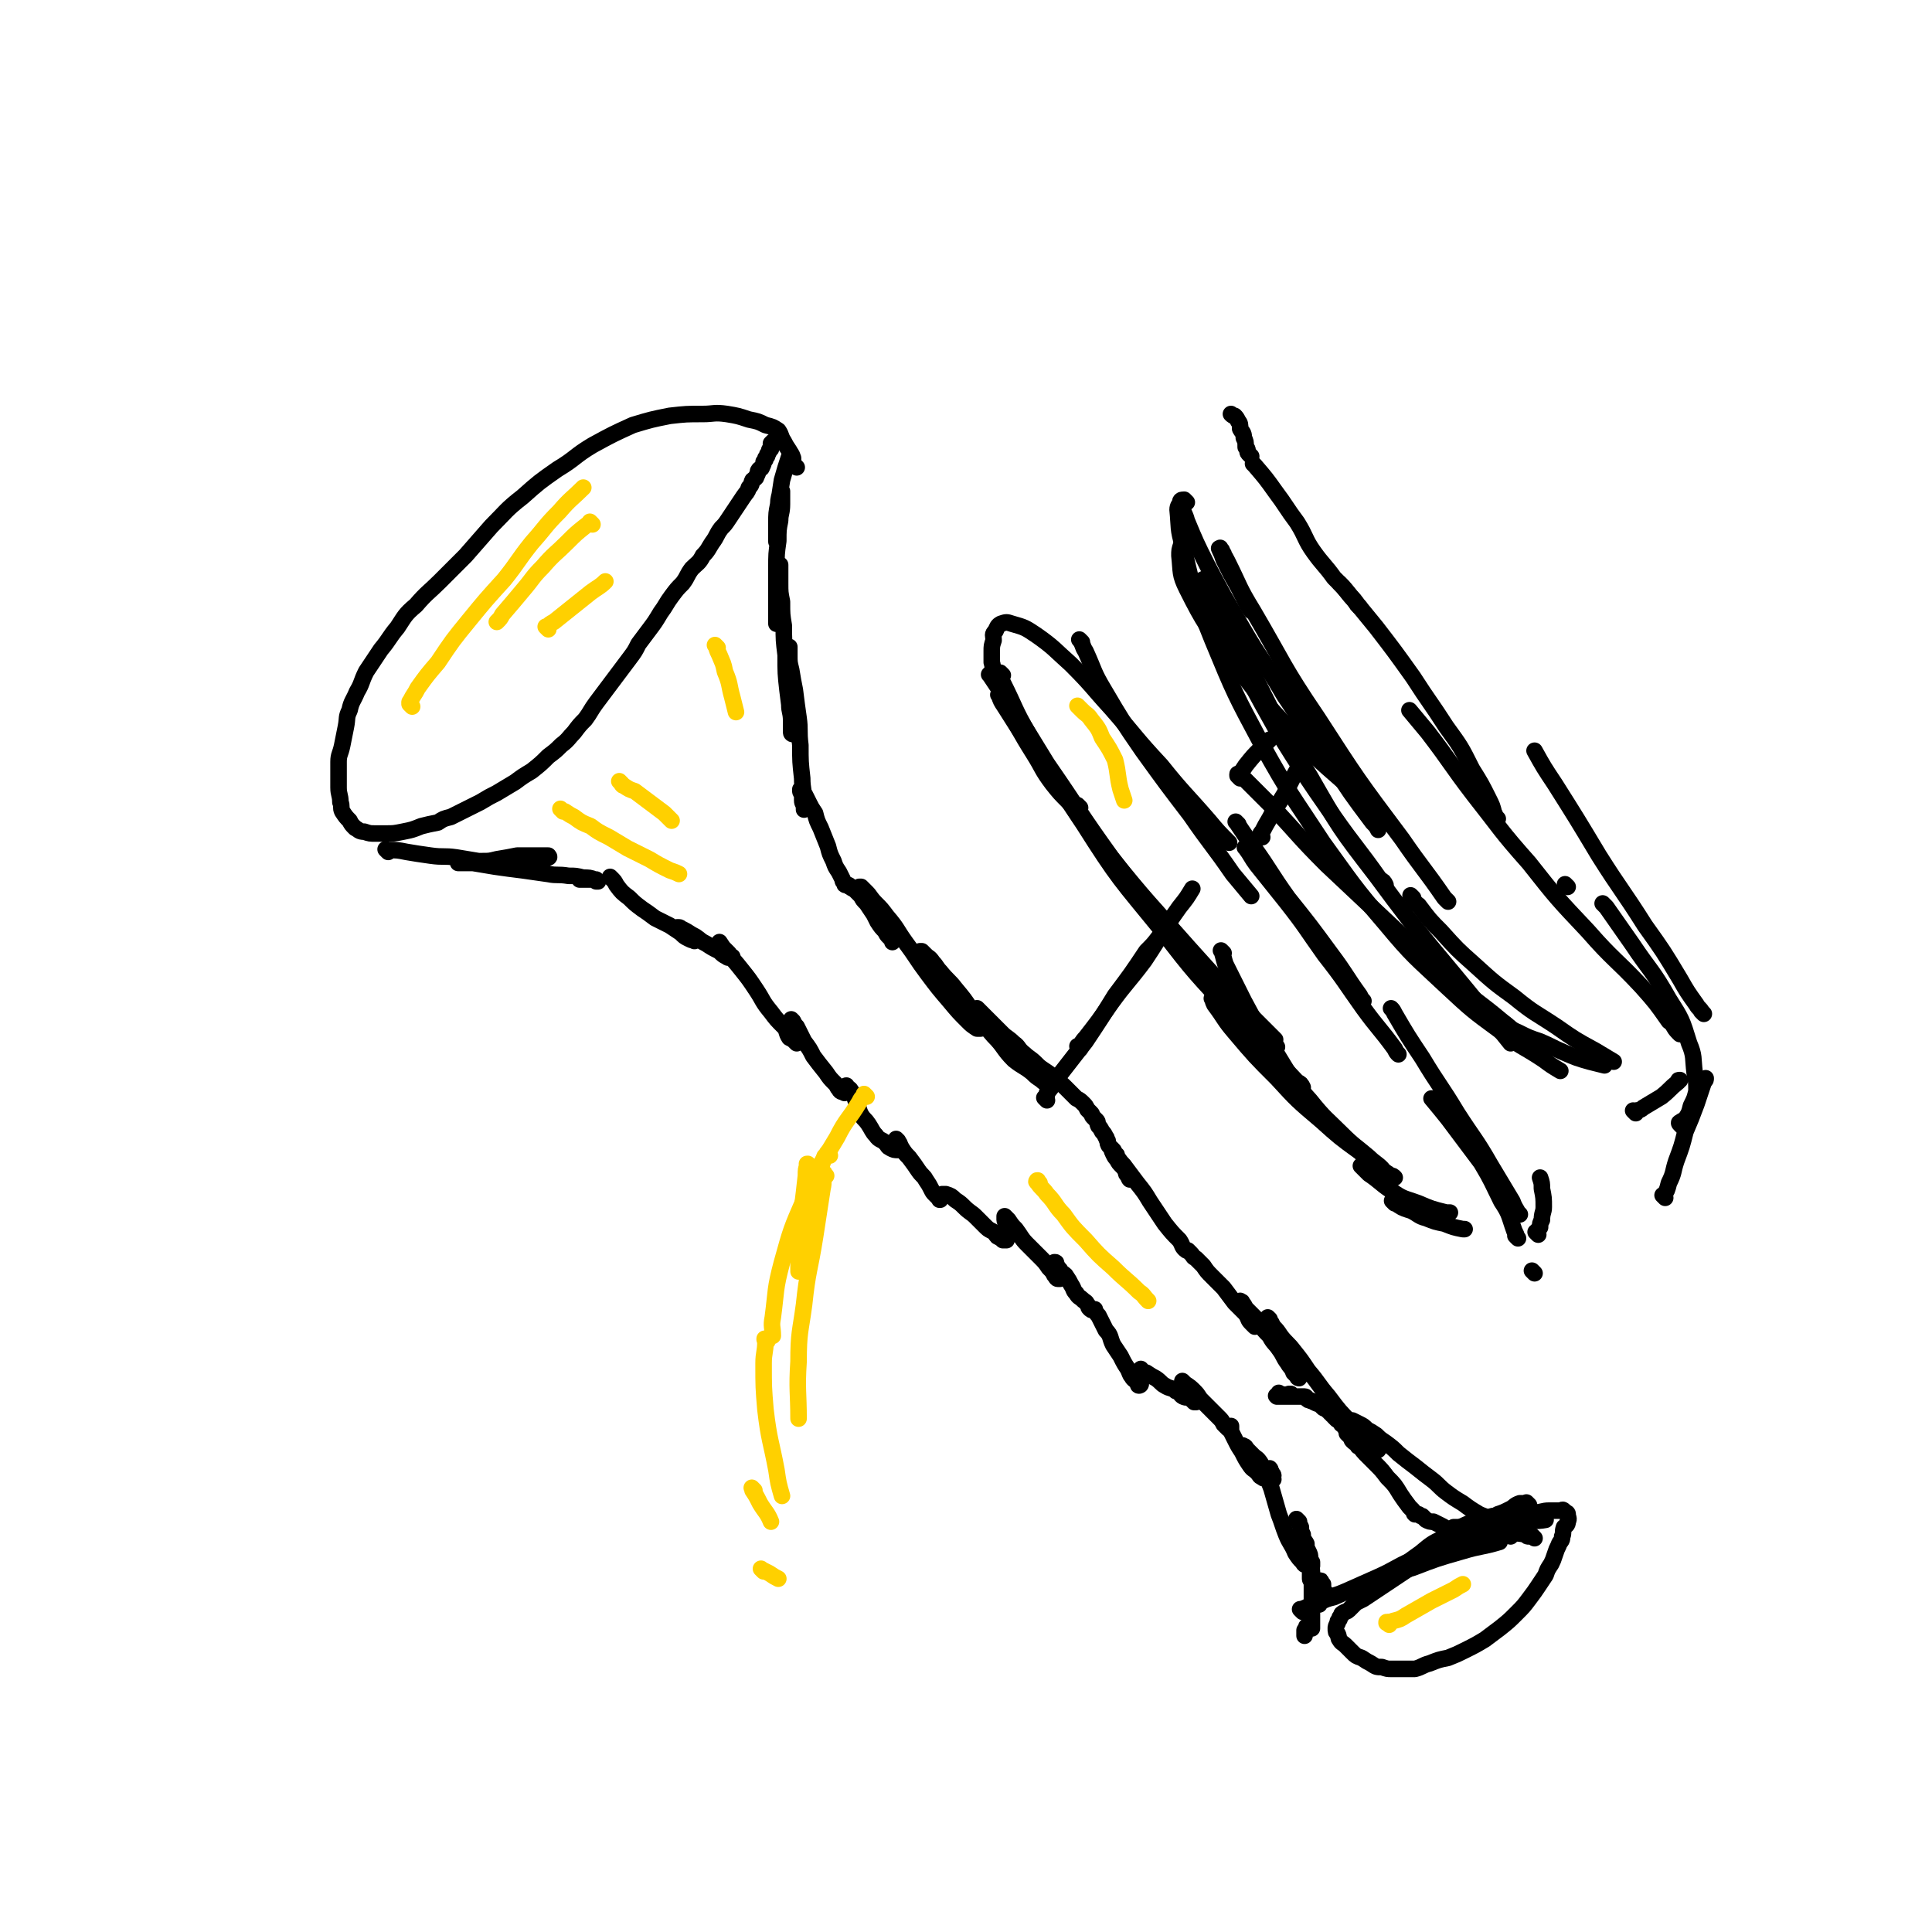 <svg viewBox='0 0 1050 1050' version='1.1' xmlns='http://www.w3.org/2000/svg' xmlns:xlink='http://www.w3.org/1999/xlink'><g fill='none' stroke='#000000' stroke-width='9' stroke-linecap='round' stroke-linejoin='round'><path d='M211,463c-1,-1 -1,-1 -1,-1 -1,-1 0,0 0,0 0,0 0,0 0,0 0,0 0,0 0,0 -1,-1 0,0 0,0 0,0 0,0 0,0 1,0 1,0 1,0 5,0 5,0 10,1 6,1 6,1 13,2 7,1 7,0 14,1 6,1 6,1 12,2 5,1 5,2 11,2 4,1 4,0 9,0 4,0 4,0 8,-1 3,-1 3,-1 6,-2 2,-1 3,0 4,-1 1,0 0,-1 0,-1 0,0 -1,0 -1,0 -3,0 -3,0 -6,0 -5,0 -5,0 -10,0 -5,1 -5,1 -11,2 -4,1 -4,1 -8,1 -4,0 -4,0 -7,0 -2,0 -2,1 -4,1 -1,0 -2,0 -2,0 0,0 1,0 1,0 3,0 3,0 7,0 6,1 6,1 12,2 7,1 7,1 15,2 7,1 7,1 14,2 5,1 5,0 11,1 4,0 4,0 8,1 3,0 4,0 6,1 1,0 1,1 1,1 0,0 1,0 1,0 0,0 0,0 0,0 -1,0 -1,-1 -1,-1 -1,0 -1,0 -1,0 -2,0 -2,0 -3,0 -1,0 -1,0 -2,0 -1,0 -1,0 -2,0 0,0 0,0 0,0 0,0 0,0 -1,0 0,-1 1,0 1,0 '/><path d='M333,478c-1,-1 -1,-1 -1,-1 -1,-1 0,0 0,0 0,0 0,0 0,0 0,0 0,0 0,0 -1,-1 0,0 0,0 2,2 2,2 3,4 3,4 3,4 7,7 3,3 3,3 7,6 3,2 3,2 7,5 4,2 4,2 8,4 3,2 3,2 6,4 2,2 2,2 4,3 2,1 2,1 3,1 0,0 0,0 0,0 1,1 0,0 0,0 -1,-1 -1,-1 -1,-1 -2,-1 -2,-1 -3,-2 -1,-1 -2,0 -2,-1 -1,-1 0,-1 -1,-2 -1,-1 -1,-1 -2,-1 0,0 0,0 0,0 0,0 1,0 1,0 1,0 1,1 2,1 4,2 3,2 7,4 3,2 2,2 6,4 3,2 3,2 7,4 2,2 2,2 4,3 1,1 1,0 2,0 1,0 1,0 1,0 0,0 0,0 0,0 -1,0 -1,0 -1,0 -1,-1 0,-1 -1,-2 -1,-1 -1,-1 -2,-2 -1,-1 -1,-1 -2,-2 -1,-1 -1,-1 -1,-1 0,-1 0,-1 0,-1 0,0 0,0 0,0 2,3 2,3 4,6 4,4 4,4 8,9 4,5 4,5 8,11 4,6 3,6 8,12 3,4 3,4 7,8 2,2 1,3 3,6 2,1 2,1 3,2 1,1 1,1 1,1 0,0 0,0 0,0 0,-1 0,-1 0,-2 0,-2 -1,-2 -1,-3 0,-2 0,-2 0,-3 0,-2 0,-2 -1,-3 0,-1 -1,-1 -1,-2 0,0 0,0 0,0 0,0 0,0 1,1 1,2 1,2 2,3 2,4 2,4 4,8 3,4 3,4 5,8 3,4 3,4 7,9 2,3 2,3 5,6 1,1 1,2 2,3 1,2 2,1 3,2 0,0 0,0 0,0 1,-1 1,-1 1,-1 0,-1 0,-1 0,-1 0,-1 0,-1 0,-1 0,0 0,0 0,0 0,0 -1,-1 0,-1 0,1 1,1 2,2 2,3 2,3 3,6 2,4 1,4 3,8 2,3 2,2 4,5 2,3 2,4 4,6 2,3 3,2 5,4 2,2 1,2 3,3 2,1 2,1 4,1 1,0 1,0 1,0 0,0 0,0 0,0 0,-1 0,-1 0,-2 0,-1 0,-1 0,-1 0,-1 -1,-1 -1,-2 0,0 0,0 0,0 0,0 0,0 -1,-1 0,0 1,1 1,1 1,2 1,2 2,4 2,3 2,3 4,5 3,4 3,4 5,7 2,3 3,3 4,5 2,3 2,3 3,5 1,2 1,2 2,3 1,1 1,1 2,2 1,1 1,1 1,1 0,0 0,0 0,0 0,0 0,0 0,0 -1,0 0,0 0,0 0,0 0,0 0,-1 0,-1 0,-1 0,-1 0,0 0,0 0,0 1,-1 1,-1 1,-1 1,0 1,0 1,0 1,0 1,0 1,0 3,1 3,1 5,3 3,2 3,2 5,4 3,3 4,3 6,5 3,3 3,3 5,5 2,2 2,2 4,3 2,1 2,2 3,3 2,1 2,1 3,2 1,0 1,0 1,0 0,0 1,0 1,0 0,0 0,-1 0,-1 0,-1 0,-1 0,-2 0,-2 0,-2 0,-3 0,-2 0,-2 0,-3 0,-1 -1,-1 -1,-2 0,-1 0,-1 0,-2 0,0 0,0 0,0 1,1 1,1 2,2 2,3 2,3 4,5 3,4 3,5 6,8 4,4 4,4 7,7 3,3 3,3 5,6 2,2 2,2 3,4 1,1 1,2 2,2 0,0 1,0 1,0 0,0 0,0 0,0 -1,-1 -1,-1 -1,-2 -1,-1 -1,-1 -1,-2 -1,-1 -1,-1 -1,-2 0,-1 0,-1 0,-2 0,-1 0,-1 0,-1 0,0 0,0 0,0 1,0 1,0 1,1 1,2 1,2 2,3 1,2 2,2 3,3 2,3 2,3 3,5 2,3 1,3 3,5 1,2 2,2 3,3 2,2 2,1 3,3 1,1 0,1 1,2 1,1 1,1 2,1 1,0 1,0 1,0 0,0 0,0 0,0 0,0 0,0 0,0 0,-1 0,0 0,0 0,0 0,0 0,0 0,0 0,0 0,0 0,-1 0,0 0,0 1,2 1,2 2,3 2,4 2,4 4,8 3,3 2,4 4,8 2,3 2,3 4,6 2,4 2,4 4,7 1,2 1,3 2,4 1,2 2,2 3,3 1,1 0,2 1,2 0,0 1,0 1,-1 0,0 0,-1 0,-1 0,-1 0,-1 0,-1 0,-1 0,-1 0,-2 0,-1 0,-1 0,-1 0,-1 0,-1 0,-2 0,0 0,0 0,0 0,-1 0,-1 0,-1 0,0 0,1 1,1 1,1 1,1 2,1 3,2 3,2 5,3 3,2 3,3 5,4 3,2 4,1 6,3 3,1 2,2 4,3 2,1 3,0 4,1 1,1 1,1 2,2 0,0 1,0 1,0 0,0 0,0 0,0 0,-1 0,-1 0,-1 0,-1 0,-1 -1,-2 -1,-2 -1,-2 -2,-3 -1,-2 -1,-2 -2,-3 -1,-1 -2,0 -2,-1 0,0 0,0 0,-1 0,0 0,0 0,0 0,0 -1,-1 0,0 0,0 0,0 1,1 3,2 3,2 5,4 3,3 2,3 4,5 3,3 3,3 5,5 2,2 2,2 4,4 2,2 2,2 3,4 1,1 1,1 2,2 1,1 1,1 2,1 0,0 0,0 0,0 0,0 0,0 0,0 0,-1 0,0 0,0 0,0 0,-1 0,-1 0,0 0,0 0,0 0,0 0,-1 0,-1 -1,1 0,2 0,3 1,2 1,2 2,4 2,4 2,4 4,7 2,4 2,4 4,7 2,3 2,2 4,4 2,2 1,2 3,3 1,1 2,0 3,0 0,0 0,0 0,0 0,0 0,-1 0,-1 -1,-2 -1,-1 -2,-3 -1,-2 -1,-2 -2,-4 -2,-3 -2,-2 -4,-4 -2,-2 -2,-2 -3,-3 -1,-1 -1,-2 -2,-2 -1,-1 -1,0 -2,0 0,0 0,0 0,0 1,1 0,1 1,2 2,2 2,2 3,4 2,2 2,2 4,4 2,2 2,2 4,4 2,2 1,2 3,3 1,1 2,1 3,1 0,0 0,0 0,0 0,0 0,0 0,0 -1,-1 0,-1 0,-2 0,-1 -1,-1 -1,-2 -1,-1 0,-1 -1,-2 0,0 0,0 0,0 0,1 -1,0 -1,1 0,5 0,5 2,10 2,7 2,7 4,14 2,5 2,6 4,11 2,5 3,5 5,10 2,3 2,3 4,5 1,2 1,1 3,2 1,0 1,0 2,0 0,0 0,0 0,-1 0,0 0,0 0,0 0,0 0,0 0,0 0,0 0,-1 0,-1 0,0 0,0 -1,1 0,0 0,0 0,1 0,1 0,1 0,2 0,1 0,1 0,2 0,1 0,1 0,3 0,1 1,1 2,3 0,1 0,1 1,2 0,0 1,0 2,1 0,0 0,0 1,0 0,0 0,0 1,-1 0,0 0,0 0,-1 0,0 0,0 0,-1 0,0 0,0 -1,-1 0,-1 0,-1 -1,-1 0,0 -1,0 -1,0 0,0 0,1 0,1 0,0 0,0 0,0 0,1 0,1 0,3 0,1 1,1 2,3 0,0 0,0 1,1 0,0 0,0 1,0 0,0 0,0 0,0 0,-1 0,-1 0,-2 0,0 0,0 0,0 '/><path d='M706,827c-1,-1 -1,-1 -1,-1 -1,-1 0,0 0,0 0,0 0,0 0,0 1,2 1,2 2,4 0,2 0,2 1,4 0,3 1,3 2,5 0,2 0,2 1,4 1,2 1,2 1,4 0,2 0,2 0,4 0,2 1,1 1,3 0,0 0,0 0,1 0,0 0,0 0,1 0,0 0,0 0,0 0,0 0,0 0,0 -1,-1 0,0 0,0 0,0 0,0 0,0 0,0 0,-1 0,0 -1,0 0,1 0,2 0,1 0,1 0,3 0,3 0,3 0,5 0,3 0,3 0,6 0,3 0,3 0,5 0,2 0,2 0,4 0,1 0,1 0,3 0,0 0,0 0,1 0,0 0,-1 0,-1 0,0 0,0 0,0 0,0 0,-1 0,-1 0,0 0,0 -1,0 0,0 0,0 0,0 -1,1 -1,0 -2,1 0,1 0,1 -1,2 0,1 0,1 0,2 0,0 0,0 0,1 0,0 0,0 0,0 0,0 0,0 0,0 '/><path d='M821,835c-1,-1 -1,-1 -1,-1 -1,-1 0,0 0,0 0,0 0,0 0,0 0,0 0,0 0,0 -1,-1 0,0 0,0 -1,0 -1,0 -3,0 -1,0 -1,0 -2,0 -2,0 -2,0 -4,0 -2,0 -2,0 -4,0 -2,0 -2,-1 -4,-1 -2,0 -2,0 -4,-1 -2,0 -2,0 -3,-1 -2,0 -1,0 -3,-1 -1,0 -1,0 -2,0 0,0 0,0 -1,0 0,0 0,0 0,0 0,0 0,0 0,0 0,1 0,1 0,1 0,0 0,0 0,0 1,1 1,1 1,1 0,0 0,0 0,0 0,1 0,1 0,1 0,0 0,0 0,0 -1,0 -1,0 -3,0 -1,0 -1,-1 -2,-2 -1,-1 -1,-1 -3,-2 -2,-1 -2,-1 -4,-2 -2,0 -2,0 -4,-1 -1,-1 -1,-1 -2,-2 -1,0 -1,0 -2,-1 0,0 0,0 -1,0 0,0 0,0 -1,0 0,0 0,0 0,0 0,0 0,0 0,0 0,0 0,0 0,0 -1,-1 0,0 0,0 0,0 0,-1 -1,-2 -1,-1 -1,-1 -2,-2 -3,-4 -3,-4 -5,-7 -3,-5 -3,-5 -7,-9 -3,-4 -3,-4 -7,-8 -3,-3 -3,-3 -5,-5 -2,-2 -2,-3 -4,-4 -1,-2 -1,-1 -3,-3 -1,-1 0,-1 -1,-2 0,0 0,0 0,0 0,0 0,0 0,0 0,0 0,0 0,0 -1,-1 0,0 0,0 0,0 0,0 0,0 -1,-1 -1,-1 -2,-2 0,-1 0,-1 -1,-3 0,-1 -1,-1 -2,-2 0,-1 0,-1 -1,-2 -1,0 -1,0 -2,-1 0,0 0,0 -1,-1 0,0 0,0 0,-1 0,0 0,0 -1,0 0,0 0,0 0,-1 0,0 0,0 -1,0 0,0 0,0 0,-1 0,0 0,0 -1,0 0,0 0,-1 -1,-1 -1,-1 -1,0 -2,-1 -1,-1 -1,-1 -2,-2 -1,0 -1,0 -3,-1 -1,-1 -1,0 -2,-1 -1,0 -1,0 -2,-1 0,0 0,-1 -1,-1 0,0 0,0 0,0 0,0 0,0 0,0 0,0 0,0 -1,0 0,0 0,0 -1,0 -1,0 -1,0 -2,0 -1,0 -1,0 -2,0 0,0 0,0 -1,0 0,0 0,0 -1,0 0,0 0,0 0,0 0,0 -1,0 0,0 0,-1 0,0 1,0 0,0 1,0 1,0 0,0 0,0 0,0 0,0 0,0 -1,0 0,0 0,0 0,0 0,0 0,0 0,0 -1,-1 0,0 0,0 0,0 0,0 0,0 0,0 0,0 0,0 -1,-1 0,0 0,0 0,0 0,0 0,0 0,0 0,0 0,0 -1,-1 0,0 0,0 0,0 0,0 -1,0 0,0 0,0 0,0 0,0 0,0 0,0 -1,-1 0,0 0,0 0,0 0,0 0,0 0,0 0,0 0,0 -1,-1 0,0 0,0 0,0 0,0 0,0 0,0 0,0 0,0 -1,-1 0,0 0,0 0,0 0,0 0,0 0,0 0,0 0,0 -1,-1 0,0 0,0 0,0 0,0 0,0 0,0 0,0 -1,0 0,0 0,0 0,0 0,0 0,0 -1,0 0,0 0,0 -1,0 0,0 0,0 0,0 0,0 0,0 -1,0 0,0 0,0 0,0 0,0 0,0 -1,0 0,0 0,0 0,0 0,0 0,0 0,0 -1,-1 0,0 0,0 0,0 0,0 0,0 0,0 0,0 0,0 -1,-1 0,0 0,0 0,0 0,0 0,0 0,0 0,0 0,0 -1,-1 0,0 0,0 0,0 0,0 0,0 0,0 0,0 0,0 -1,-1 0,0 0,0 0,0 0,0 0,0 0,0 0,0 0,0 -1,-1 0,0 0,0 0,0 0,0 0,0 0,0 0,0 0,0 -1,-1 0,0 0,0 0,0 0,0 0,0 0,0 0,0 0,0 -1,-1 -1,0 -1,0 0,0 0,0 0,0 0,0 0,0 0,0 -1,-1 0,0 0,0 0,0 0,0 -1,0 0,0 0,0 0,0 0,0 0,0 0,0 -1,-1 0,0 0,0 0,0 0,0 0,0 0,0 0,0 0,0 -1,-1 0,0 0,0 0,0 0,0 0,0 0,0 0,0 0,0 -1,-1 0,0 0,0 0,0 0,0 0,0 0,0 0,0 0,0 -1,-1 0,0 0,0 0,0 0,0 0,0 0,0 0,0 0,0 -1,-1 0,0 0,0 0,0 0,0 0,0 0,0 0,0 0,0 -1,-1 0,0 0,0 0,0 0,0 0,0 1,0 1,0 1,0 0,0 0,0 0,0 1,0 1,0 1,0 1,0 1,0 1,0 1,0 1,0 1,0 1,0 1,0 1,0 0,0 0,0 0,0 1,0 1,0 1,0 0,0 0,0 0,0 1,0 1,0 1,-1 0,0 0,0 0,0 0,0 0,0 0,0 -1,-1 0,0 0,0 0,0 0,0 0,0 1,0 1,0 1,0 0,0 0,0 0,0 0,0 0,0 0,0 -1,-1 0,0 0,0 0,0 0,0 0,0 0,0 0,0 0,0 -1,-1 0,0 0,0 0,0 0,0 0,0 0,0 0,0 0,0 -1,-1 0,0 0,0 0,0 0,0 0,0 0,0 0,0 0,0 -1,-1 -1,0 -2,0 0,0 0,0 -1,0 0,0 0,0 -1,0 0,0 0,0 -1,0 0,0 0,0 0,0 0,0 0,0 -1,0 0,0 0,0 0,0 0,0 0,0 -1,-1 '/><path d='M834,836c-1,-1 -1,-1 -1,-1 -1,-1 0,0 0,0 0,0 0,0 0,0 0,0 0,0 0,0 -1,-1 0,0 0,0 0,0 -1,0 -2,0 -1,0 -1,0 -2,-1 -4,-1 -4,0 -7,-2 -4,-2 -4,-2 -8,-4 -5,-3 -5,-3 -10,-5 -5,-3 -5,-3 -9,-6 -5,-3 -5,-3 -9,-6 -4,-3 -4,-4 -8,-7 -4,-3 -4,-3 -9,-7 -4,-3 -4,-3 -9,-7 -3,-3 -3,-3 -7,-6 -3,-2 -3,-2 -5,-4 -3,-2 -3,-2 -5,-3 -2,-2 -2,-2 -4,-3 -2,-1 -2,-1 -4,-2 -1,0 -1,0 -3,-1 -1,0 -1,-1 -2,-1 0,0 0,0 0,0 0,0 0,0 0,0 1,1 1,1 2,2 1,1 1,2 3,3 3,2 3,2 5,4 2,2 2,2 4,4 2,2 2,1 4,3 1,0 0,1 1,2 0,0 0,0 0,0 0,0 0,0 0,0 -3,-2 -3,-2 -5,-4 -5,-5 -5,-5 -9,-10 -7,-7 -7,-7 -13,-15 -6,-7 -5,-7 -11,-14 -4,-6 -4,-6 -8,-11 -3,-4 -4,-4 -7,-8 -2,-3 -2,-3 -4,-5 -1,-2 -1,-2 -2,-3 0,-1 0,-1 -1,-1 0,0 0,-1 0,-1 0,0 0,0 1,1 0,1 0,1 1,2 1,3 1,3 3,6 1,3 1,3 3,7 1,3 1,3 3,6 1,2 1,2 3,4 1,2 1,2 2,4 0,1 0,1 1,2 0,0 0,1 0,1 0,0 -1,0 -1,-1 -1,-1 -1,-1 -2,-2 -1,-3 -2,-3 -3,-5 -3,-4 -2,-4 -5,-8 -2,-3 -3,-3 -5,-7 -3,-3 -3,-3 -5,-6 -2,-3 -2,-3 -4,-5 -2,-2 -2,-2 -4,-4 -1,-2 -1,-1 -2,-3 -1,0 0,0 -1,-1 0,0 0,0 0,0 1,1 1,0 1,1 1,1 1,1 2,3 1,1 1,2 2,3 1,2 1,2 2,4 0,1 0,1 1,2 0,0 0,0 0,1 0,0 0,0 0,0 -1,-1 -1,-1 -2,-2 -2,-2 -1,-2 -3,-5 -3,-3 -3,-3 -6,-6 -3,-4 -3,-4 -6,-8 -3,-3 -3,-3 -6,-6 -3,-3 -3,-3 -5,-6 -2,-2 -2,-2 -4,-4 -2,-1 -1,-1 -3,-3 0,0 0,0 -1,-1 0,0 0,0 0,0 0,0 0,0 0,0 0,0 0,0 0,0 -1,-1 0,0 0,0 0,0 0,0 0,0 0,0 0,0 0,0 -1,-1 0,0 0,0 0,0 -1,0 -2,-1 -2,-2 -1,-2 -3,-5 -4,-4 -4,-4 -8,-9 -4,-6 -4,-6 -8,-12 -3,-5 -3,-5 -7,-10 -3,-4 -3,-4 -6,-8 -2,-3 -2,-2 -4,-5 -2,-2 -2,-2 -3,-4 0,-1 0,-1 -1,-2 0,0 0,0 0,0 0,0 -1,-1 0,0 0,0 0,1 1,3 1,2 1,2 2,3 1,2 1,2 3,4 1,1 1,1 2,3 0,1 0,1 1,2 0,0 0,0 1,1 0,0 0,1 0,1 0,0 0,0 0,0 0,0 0,0 0,0 -1,-1 0,-1 0,-1 0,-1 -1,0 -1,-1 -1,-2 0,-2 -1,-3 -1,-1 -1,-1 -2,-2 -1,-1 -1,-1 -1,-2 -1,-1 -1,-1 -1,-2 -1,-1 -1,-1 -1,-2 0,-1 -1,0 -1,-1 -1,-1 0,-1 -1,-2 -1,-1 -1,-1 -2,-2 -1,-1 -1,-2 -1,-3 -1,-1 0,-1 -1,-2 -1,-2 -1,-2 -2,-3 -1,-2 -1,-2 -2,-3 -1,-2 0,-2 -1,-3 -1,-1 -1,-1 -2,-2 -1,-1 0,-1 -1,-2 -1,-1 -1,-1 -2,-2 -1,-2 -1,-2 -2,-3 -2,-2 -2,-2 -4,-3 -3,-3 -3,-3 -5,-5 -3,-3 -3,-3 -6,-5 -3,-3 -3,-3 -6,-5 -3,-2 -3,-2 -5,-4 -3,-3 -4,-3 -6,-5 -4,-3 -3,-4 -6,-6 -3,-3 -4,-3 -6,-5 -3,-3 -3,-3 -5,-5 -2,-2 -2,-2 -4,-4 -1,-1 -1,-1 -2,-2 -1,-1 -1,-1 -2,-2 0,0 0,0 0,0 0,0 -1,-1 -1,-1 2,2 2,2 4,4 3,3 3,3 6,6 4,4 3,4 6,8 4,3 4,3 7,6 4,4 3,4 6,7 3,3 3,3 5,5 2,2 2,2 3,3 1,1 1,1 1,2 0,0 0,0 0,0 0,0 0,0 0,0 -2,-1 -2,-1 -3,-2 -3,-2 -3,-2 -5,-4 -5,-4 -5,-3 -10,-7 -6,-6 -5,-7 -11,-13 -6,-7 -6,-7 -12,-14 -4,-6 -4,-6 -9,-12 -3,-4 -4,-4 -8,-9 -2,-2 -2,-3 -4,-5 -2,-3 -2,-2 -4,-4 -1,-1 -1,-1 -2,-2 0,0 -1,0 -1,0 0,0 1,0 1,0 1,2 1,2 2,4 2,4 3,3 5,6 4,4 3,5 6,9 6,7 6,6 12,13 2,3 2,3 4,5 1,2 1,2 2,3 1,1 1,1 1,2 0,0 -1,0 -1,0 -1,0 -1,0 -1,0 -3,-2 -3,-2 -5,-4 -5,-5 -5,-5 -10,-11 -6,-7 -6,-7 -12,-15 -6,-8 -6,-9 -12,-17 -5,-7 -4,-7 -10,-14 -3,-4 -3,-4 -6,-7 -3,-3 -3,-4 -5,-6 -2,-2 -2,-2 -3,-3 -1,0 -1,0 -1,0 0,0 0,0 0,0 1,2 0,2 1,3 2,3 2,3 3,6 2,3 2,3 4,6 1,2 1,2 2,4 2,3 2,3 4,5 1,2 1,2 2,3 1,1 1,1 2,2 0,0 0,1 0,1 0,0 0,0 0,0 0,-1 0,-1 0,-1 -1,-2 -1,-2 -2,-3 -2,-3 -2,-3 -4,-6 -2,-3 -2,-4 -4,-6 -2,-3 -2,-3 -4,-5 -2,-2 -2,-2 -3,-4 -2,-2 -2,-2 -3,-3 -1,-1 -2,-1 -3,-2 -1,0 0,-1 -1,-1 0,0 -1,0 -1,0 -1,0 -1,0 -1,-1 -1,-1 -1,-1 -1,-2 -1,-2 -1,-2 -2,-4 -2,-3 -2,-3 -3,-6 -2,-4 -2,-4 -3,-8 -2,-5 -2,-5 -4,-10 -2,-4 -2,-4 -3,-8 -2,-3 -2,-3 -3,-5 -1,-2 -1,-2 -2,-4 -1,-2 -1,-2 -2,-3 -1,-1 -1,-1 -1,-1 0,0 0,1 0,1 0,1 1,1 1,2 0,2 0,2 0,3 0,2 1,2 1,3 0,1 0,1 0,2 0,0 0,0 0,0 0,-2 0,-2 0,-4 0,-7 -1,-7 -1,-13 -1,-9 -1,-9 -1,-18 -1,-8 0,-8 -1,-15 -1,-7 -1,-7 -2,-15 -1,-5 -1,-5 -2,-11 -1,-4 -1,-4 -1,-8 0,-2 0,-3 0,-4 0,-1 0,0 0,1 0,3 0,3 0,6 0,6 0,6 0,12 0,6 0,6 0,12 0,4 1,4 1,9 0,3 0,3 0,6 0,1 1,1 1,1 0,0 0,-1 0,-1 0,-4 0,-4 -1,-8 -1,-7 -1,-7 -2,-15 -1,-9 -1,-9 -1,-19 -1,-8 -1,-8 -1,-16 -1,-6 -1,-6 -1,-13 -1,-5 -1,-5 -1,-10 0,-3 0,-3 0,-5 0,-2 0,-2 0,-3 0,-1 0,-1 0,-2 0,0 0,0 0,0 0,3 0,3 0,6 0,5 0,5 -1,10 0,4 -1,4 -1,7 0,4 0,4 0,7 0,1 0,2 0,2 0,-1 0,-2 0,-3 0,-6 0,-6 0,-12 0,-8 0,-8 0,-15 0,-8 0,-8 1,-15 0,-6 0,-6 1,-11 0,-4 1,-4 1,-9 0,-3 0,-3 0,-5 0,-1 0,-2 0,-2 0,0 -1,0 -1,1 -1,4 -1,4 -1,8 -1,4 -1,4 -1,9 0,3 0,3 0,5 0,2 0,3 0,4 0,1 0,0 0,-1 0,-1 0,-1 0,-2 0,-3 0,-3 0,-7 0,-5 0,-5 1,-10 1,-6 1,-7 2,-13 2,-7 2,-7 4,-13 '/><path d='M433,254c-1,-1 -1,-1 -1,-1 -1,-1 0,0 0,0 0,0 0,0 0,0 0,0 0,0 0,0 -1,-1 0,0 0,0 0,0 0,0 0,0 0,0 0,0 0,0 -1,-1 -1,-1 -1,-1 0,-2 0,-2 0,-3 -1,-3 -1,-2 -2,-4 -2,-3 -2,-3 -3,-5 -2,-3 -1,-3 -3,-6 -3,-2 -3,-2 -7,-3 -4,-2 -4,-2 -9,-3 -6,-2 -6,-2 -12,-3 -7,-1 -7,0 -13,0 -9,0 -9,0 -18,1 -10,2 -10,2 -20,5 -11,5 -11,5 -22,11 -10,6 -9,7 -19,13 -10,7 -10,7 -19,15 -9,7 -9,8 -17,16 -7,8 -7,8 -14,16 -7,7 -7,7 -14,14 -6,6 -7,6 -13,13 -6,5 -6,6 -10,12 -5,6 -4,6 -9,12 -4,6 -4,6 -8,12 -3,6 -2,6 -5,11 -2,5 -3,5 -4,10 -2,4 -1,4 -2,9 -1,5 -1,5 -2,10 -1,5 -2,5 -2,9 0,4 0,4 0,8 0,3 0,3 0,6 0,4 1,4 1,8 1,2 0,3 1,5 2,3 2,3 4,5 1,2 1,2 3,4 2,1 2,2 5,2 3,1 3,1 6,1 3,0 3,0 6,0 4,0 4,0 9,-1 5,-1 5,-1 10,-3 4,-1 4,-1 9,-2 3,-2 3,-2 7,-3 4,-2 4,-2 8,-4 4,-2 4,-2 8,-4 5,-3 5,-3 9,-5 5,-3 5,-3 10,-6 4,-3 4,-3 9,-6 5,-4 5,-4 9,-8 4,-3 4,-3 7,-6 4,-3 4,-4 7,-7 3,-4 3,-4 6,-7 3,-4 3,-5 6,-9 3,-4 3,-4 6,-8 3,-4 3,-4 6,-8 3,-4 3,-4 6,-8 3,-4 3,-4 5,-8 3,-4 3,-4 6,-8 3,-4 3,-4 6,-9 3,-4 3,-5 6,-9 3,-4 3,-4 6,-7 3,-4 2,-4 5,-8 3,-3 4,-3 6,-7 3,-3 3,-4 5,-7 3,-4 2,-4 5,-8 2,-2 2,-2 4,-5 2,-3 2,-3 4,-6 2,-3 2,-3 4,-6 2,-3 2,-2 3,-5 2,-2 1,-2 2,-4 1,-1 2,-1 2,-2 1,-2 1,-2 1,-3 1,-2 2,-1 2,-2 1,-2 1,-2 1,-3 1,-1 1,-1 1,-2 1,-1 1,-1 1,-2 1,-1 1,-2 1,-2 0,-1 1,-1 1,-1 0,-1 0,-1 0,-1 0,-1 0,-1 0,-1 0,-1 0,-1 0,-1 1,-1 1,-1 1,-1 '/><path d='M708,876c-1,-1 -1,-1 -1,-1 -1,-1 0,0 0,0 1,0 1,-1 2,-1 4,-2 4,-2 8,-4 7,-3 7,-2 14,-5 9,-4 9,-4 18,-8 9,-4 9,-5 18,-9 8,-4 8,-3 16,-6 7,-3 7,-3 15,-6 6,-2 6,-2 12,-4 8,-2 8,-2 15,-4 7,-2 10,-1 15,-2 '/><path d='M717,872c-1,-1 -2,-1 -1,-1 0,-1 0,0 1,0 4,-2 4,-2 8,-3 9,-4 9,-4 18,-7 12,-5 12,-5 25,-9 13,-5 13,-5 27,-9 10,-3 10,-2 20,-5 '/><path d='M831,818c-1,-1 -1,-1 -1,-1 -1,-1 0,0 0,0 0,0 -1,0 -1,0 -2,0 -2,0 -3,0 -3,1 -3,2 -5,3 -4,2 -4,2 -7,3 -4,3 -4,3 -9,5 -5,4 -5,4 -11,7 -5,4 -5,4 -10,7 -5,3 -5,3 -10,6 -5,2 -5,2 -9,5 -3,2 -3,2 -6,4 -3,2 -3,2 -6,4 -3,2 -3,2 -6,4 -3,2 -3,2 -6,4 -2,1 -2,1 -4,2 -1,1 -1,1 -2,2 -1,1 -1,1 -2,2 -1,1 -2,1 -2,1 -2,1 -2,1 -2,2 -1,1 -1,1 -1,2 -1,1 -1,1 -1,2 -1,2 -1,2 -1,3 0,2 0,2 1,3 1,2 0,2 1,3 1,2 2,2 3,3 2,2 2,2 4,4 2,2 2,2 5,3 3,2 3,2 5,3 3,2 3,2 6,2 3,1 3,1 5,1 3,0 3,0 5,0 4,0 4,0 8,0 4,-1 4,-2 8,-3 5,-2 5,-2 10,-3 5,-2 5,-2 9,-4 6,-3 6,-3 11,-6 4,-3 4,-3 8,-6 5,-4 5,-4 9,-8 4,-4 4,-4 7,-8 3,-4 3,-4 5,-7 2,-3 2,-3 4,-6 1,-3 1,-3 3,-6 1,-2 1,-2 2,-5 1,-3 1,-3 2,-5 1,-3 2,-2 2,-5 1,-2 0,-2 1,-5 1,-1 2,-1 2,-3 1,-2 0,-2 0,-4 0,-1 -1,-1 -1,-1 -1,-1 -1,-1 -1,-1 -1,-1 -1,0 -2,0 -3,0 -3,0 -6,0 -4,0 -4,1 -8,1 -6,1 -6,0 -12,1 -5,0 -5,0 -11,1 -6,2 -7,2 -13,4 -7,3 -7,4 -14,8 -6,3 -6,3 -12,8 -7,5 -7,5 -14,11 -2,1 -2,2 -3,3 '/><path d='M569,598c-1,-1 -1,-1 -1,-1 -1,-1 0,0 0,0 1,-1 1,-1 1,-3 4,-5 4,-5 7,-10 7,-9 7,-9 14,-18 8,-12 8,-12 16,-25 9,-12 9,-12 17,-24 4,-4 4,-4 7,-8 '/><path d='M587,570c-1,-1 -1,-1 -1,-1 -1,-1 0,0 0,0 2,-2 2,-3 4,-5 7,-9 7,-9 14,-19 8,-11 9,-11 18,-23 10,-15 9,-15 19,-29 4,-5 4,-5 7,-10 '/><path d='M544,379c-1,-1 -1,-1 -1,-1 -1,-1 0,0 0,0 1,3 1,3 3,6 12,19 12,19 26,38 15,22 14,23 31,43 21,26 21,25 43,50 18,20 18,20 36,39 6,6 6,6 11,11 '/><path d='M545,367c-1,-1 -1,-1 -1,-1 -1,-1 0,0 0,0 1,2 0,3 1,5 7,14 6,14 14,28 14,25 14,25 30,49 19,30 20,30 42,57 19,25 19,24 40,47 17,18 17,18 34,36 2,1 2,1 3,3 '/><path d='M539,368c-1,-1 -1,-1 -1,-1 -1,-1 0,0 0,0 0,0 0,0 0,0 2,3 2,3 4,6 14,20 14,21 27,42 18,26 17,26 35,51 19,25 20,25 40,48 16,19 15,20 32,38 8,9 8,8 17,16 0,0 0,0 1,1 '/><path d='M587,439c-1,-1 -1,-1 -1,-1 -1,-1 0,0 0,0 0,0 0,0 0,0 -1,0 -1,0 -2,0 -1,-1 -1,-1 -3,-2 -5,-5 -5,-5 -9,-10 -6,-8 -5,-8 -10,-16 -5,-8 -5,-8 -10,-17 -3,-6 -3,-6 -6,-12 -2,-5 -2,-5 -4,-9 -1,-3 -1,-3 -2,-7 -1,-2 0,-2 -1,-5 0,-3 0,-3 0,-6 0,-3 0,-3 1,-6 0,-3 -1,-3 1,-5 1,-2 1,-3 3,-4 3,-1 3,-1 6,0 7,2 7,2 13,6 10,7 10,8 19,16 12,12 11,12 22,24 14,16 13,16 27,31 12,15 13,15 26,30 5,6 5,6 11,12 '/><path d='M588,349c-1,-1 -1,-1 -1,-1 -1,-1 0,0 0,0 0,0 0,0 0,0 2,3 1,3 3,6 5,11 4,11 10,21 10,17 10,17 21,33 13,18 13,18 26,35 11,16 12,16 23,32 5,6 5,6 10,12 '/><path d='M678,462c-1,-1 -1,-1 -1,-1 -1,-1 0,0 0,0 3,4 3,5 6,9 8,10 8,10 16,20 11,14 11,15 21,29 11,14 11,15 21,29 8,11 9,11 17,22 1,2 1,2 2,3 '/><path d='M673,448c-1,-1 -1,-1 -1,-1 -1,-1 0,0 0,0 0,0 0,0 0,0 4,6 4,6 9,13 10,14 9,14 19,28 12,15 12,15 23,30 9,12 8,12 16,23 1,2 1,2 2,3 '/><path d='M665,518c-1,-1 -1,-1 -1,-1 -1,-1 0,0 0,0 1,3 1,4 2,7 5,10 5,10 10,20 8,15 8,15 18,29 8,13 8,14 18,25 8,10 9,10 17,18 7,7 8,7 15,13 3,3 4,3 7,6 '/><path d='M660,544c-1,-1 -2,-2 -1,-1 0,0 0,1 1,3 6,8 5,8 11,15 11,13 11,13 23,25 11,12 11,12 24,23 10,9 10,9 21,17 8,7 8,7 17,13 1,0 1,0 2,1 '/><path d='M758,654c-1,-1 -1,-1 -1,-1 -1,-1 0,0 0,0 2,1 2,1 3,2 3,2 4,2 7,3 4,2 4,3 8,4 5,2 5,2 10,3 5,2 5,2 10,3 0,0 0,0 1,0 '/><path d='M836,671c-1,-1 -1,-1 -1,-1 -1,-1 0,0 0,0 0,0 0,0 0,0 1,-2 1,-2 2,-3 0,-2 0,-2 1,-4 0,-4 1,-4 1,-7 0,-5 0,-5 -1,-10 0,-3 0,-3 -1,-6 '/><path d='M826,660c-1,-1 -1,-1 -1,-1 -1,-1 0,0 0,0 -1,-2 -2,-3 -3,-6 -6,-10 -6,-10 -12,-20 -8,-14 -9,-14 -18,-28 -9,-15 -10,-15 -19,-30 -8,-12 -8,-12 -15,-24 -1,-2 -1,-2 -2,-3 '/><path d='M825,673c-1,-1 -1,-1 -1,-1 -1,-1 0,0 0,-1 -1,-2 -1,-2 -2,-5 -2,-6 -2,-7 -6,-13 -5,-10 -5,-11 -11,-21 -9,-12 -9,-12 -18,-24 -4,-5 -4,-5 -9,-11 '/><path d='M741,635c-1,-1 -2,-2 -1,-1 1,1 2,2 4,4 6,4 6,5 12,9 7,5 7,4 15,7 7,3 7,3 15,5 1,0 1,0 2,0 '/><path d='M834,692c-1,-1 -1,-1 -1,-1 -1,-1 0,0 0,0 0,0 0,0 0,0 '/><path d='M674,423c-1,-1 -1,-1 -1,-1 -1,-1 0,0 0,0 0,0 0,0 0,0 2,-3 2,-3 4,-6 4,-5 4,-5 8,-9 3,-3 3,-3 5,-5 '/><path d='M686,455c-1,-1 -2,-1 -1,-1 0,-1 0,-1 1,-2 3,-6 3,-5 6,-11 6,-9 6,-9 11,-19 5,-9 5,-9 10,-19 2,-4 2,-4 4,-9 '/><path d='M647,295c-1,-1 -1,-1 -1,-1 -1,-1 0,0 -1,0 -1,1 -2,1 -3,2 -1,3 -1,3 -1,6 1,9 0,10 4,18 10,20 11,20 24,38 17,23 17,22 37,44 15,16 16,15 33,31 5,5 5,6 11,11 1,1 1,1 1,1 '/><path d='M655,316c-1,-1 -1,-2 -1,-1 -1,0 0,0 0,1 1,4 1,4 2,9 6,12 6,12 12,25 13,23 13,24 26,47 15,24 15,24 31,47 12,17 13,17 25,34 2,1 2,1 3,3 '/><path d='M674,422c-1,-1 -2,-2 -1,-1 0,0 1,1 3,2 8,8 8,8 16,16 14,15 14,16 29,31 17,16 17,16 34,32 16,15 16,15 33,30 16,14 17,13 33,27 7,6 7,6 14,12 '/><path d='M905,651c-1,-1 -1,-1 -1,-1 -1,-1 0,0 0,0 0,0 0,0 0,0 2,-3 2,-3 3,-7 3,-6 2,-6 4,-12 3,-8 3,-8 5,-16 3,-7 3,-7 6,-15 2,-6 2,-6 4,-12 1,-1 1,-1 1,-2 '/><path d='M645,273c-1,-1 -1,-1 -1,-1 -1,-1 0,0 0,0 0,0 -1,0 -2,1 -1,1 -2,2 -2,4 1,10 0,10 3,20 6,26 6,26 16,51 12,29 12,29 27,57 15,27 16,27 33,53 16,22 16,23 34,44 15,18 16,18 33,34 14,13 14,13 29,24 11,9 12,8 24,16 4,3 4,3 9,6 '/><path d='M660,317c-1,-1 -1,-2 -1,-1 -1,0 0,0 0,1 2,4 1,4 3,9 8,18 8,18 17,36 15,30 15,31 33,60 16,28 16,28 36,54 28,38 29,37 59,74 7,9 7,8 14,17 '/><path d='M814,555c-1,-1 -2,-2 -1,-1 0,0 1,0 3,1 5,3 4,4 9,6 6,3 6,3 12,5 7,3 6,3 13,6 7,3 7,3 14,5 4,1 4,1 8,2 '/><path d='M768,488c-1,-1 -2,-2 -1,-1 1,1 1,3 4,5 6,8 6,8 12,14 9,10 9,10 18,18 11,10 11,10 22,18 11,9 11,8 23,16 10,7 10,7 21,13 5,3 5,3 10,6 '/><path d='M914,612c-1,-1 -1,-1 -1,-1 -1,-1 0,-1 0,-1 1,-1 2,-1 3,-2 2,-3 2,-3 3,-7 2,-4 2,-4 3,-8 0,-5 0,-5 -1,-10 -1,-8 0,-9 -3,-16 -4,-13 -4,-13 -11,-24 -9,-16 -10,-15 -20,-30 -7,-10 -7,-10 -14,-20 -1,-1 -1,-1 -2,-2 '/><path d='M852,482c-1,-1 -1,-1 -1,-1 -1,-1 0,0 0,0 '/><path d='M926,551c-1,-1 -1,-1 -1,-1 -1,-1 0,0 0,0 -1,-2 -2,-2 -3,-4 -5,-7 -5,-7 -9,-14 -9,-15 -9,-15 -19,-29 -12,-19 -13,-19 -25,-38 -12,-20 -12,-20 -24,-39 -6,-9 -6,-9 -11,-18 '/><path d='M739,330c-1,-1 -1,-1 -1,-1 -1,-1 0,0 0,0 0,0 0,0 0,0 -2,-3 -2,-3 -4,-5 -4,-5 -4,-5 -9,-10 -5,-7 -6,-7 -11,-14 -5,-7 -4,-8 -9,-16 -6,-8 -6,-9 -12,-17 -5,-7 -5,-7 -11,-14 0,0 0,0 -1,-1 '/><path d='M643,273c-1,-1 -1,-2 -1,-1 -1,0 0,1 0,2 1,5 2,5 3,9 5,12 5,12 11,24 9,17 9,17 19,34 11,19 12,18 23,37 12,18 12,18 25,36 11,17 11,17 23,33 2,2 2,2 3,4 '/><path d='M665,301c-1,-1 -1,-1 -1,-1 -1,-1 0,0 0,0 0,0 0,0 0,0 2,3 2,3 3,5 7,14 6,14 14,27 17,29 16,30 35,58 22,34 22,34 46,66 11,16 12,16 23,32 1,1 1,1 2,2 '/><path d='M889,605c-1,-1 -1,-1 -1,-1 -1,-1 0,0 0,0 0,0 0,0 0,0 0,0 0,0 0,0 -1,-1 0,0 0,0 2,-1 3,0 5,-2 5,-3 5,-3 10,-6 5,-4 4,-4 9,-8 0,-1 0,-1 1,-1 '/><path d='M913,562c-1,-1 -1,-1 -1,-1 -3,-3 -2,-4 -5,-6 -7,-10 -7,-10 -15,-19 -14,-15 -15,-14 -29,-30 -17,-18 -17,-18 -32,-37 -16,-18 -15,-18 -30,-37 -13,-17 -12,-17 -25,-34 -5,-6 -5,-6 -10,-12 '/><path d='M814,445c-1,-1 -1,-1 -1,-1 -1,-1 0,-1 -1,-2 -1,-4 -1,-4 -3,-8 -4,-8 -4,-8 -9,-16 -6,-12 -6,-12 -14,-23 -9,-14 -9,-13 -18,-27 -10,-14 -10,-14 -20,-27 -9,-11 -9,-11 -18,-22 -1,-1 -1,-1 -2,-2 '/><path d='M680,248c-1,-1 -1,-1 -1,-1 -1,-1 -1,-1 -1,-2 0,-1 0,-1 -1,-2 0,-3 0,-3 -1,-5 0,-3 -1,-3 -2,-5 0,-2 0,-3 -1,-4 -1,-2 -1,-2 -2,-3 -1,0 -1,0 -2,-1 '/><path d='M664,299c-1,-1 -1,-2 -1,-1 -1,0 0,0 0,1 1,2 1,2 2,5 2,4 2,4 4,8 4,7 4,7 7,13 2,4 2,4 4,7 '/></g>
<g fill='none' stroke='#FFD000' stroke-width='9' stroke-linecap='round' stroke-linejoin='round'><path d='M390,352c-1,-1 -1,-1 -1,-1 -1,-1 0,0 0,0 0,0 0,0 0,0 1,3 1,3 2,5 2,5 2,4 3,9 3,7 2,7 4,14 1,4 1,4 2,8 '/><path d='M565,643c-1,-1 -1,-1 -1,-1 -1,-1 0,0 0,0 0,0 0,0 0,0 0,0 0,-1 0,0 -1,0 -1,0 0,1 2,3 3,3 5,6 5,5 4,6 9,11 5,7 5,7 12,14 7,8 7,8 15,15 7,7 7,6 14,13 3,2 2,2 5,5 '/><path d='M322,285c-1,-1 -1,-1 -1,-1 -1,-1 0,0 0,0 -1,1 -2,1 -3,2 -5,4 -5,4 -10,9 -6,6 -7,6 -13,13 -6,6 -5,6 -11,13 -5,6 -5,6 -11,13 -1,2 -1,2 -3,4 '/><path d='M587,385c-1,-1 -1,-1 -1,-1 -1,-1 0,0 0,0 0,0 0,0 0,0 1,1 1,1 2,2 3,3 3,2 5,5 4,5 4,5 6,10 4,6 4,6 7,12 2,8 1,8 3,16 1,3 1,3 2,6 '/><path d='M755,883c-1,-1 -1,-1 -1,-1 -1,-1 0,0 0,0 0,0 0,0 0,0 0,0 -1,0 0,0 0,-1 1,0 3,-1 4,-1 4,-1 7,-3 7,-4 7,-4 14,-8 6,-3 6,-3 12,-6 3,-2 3,-2 5,-3 '/><path d='M306,441c-1,-1 -1,-1 -1,-1 -1,-1 0,0 0,0 0,0 0,0 0,0 0,0 0,0 0,0 -1,-1 0,0 0,0 1,1 1,1 2,1 3,2 3,2 5,3 4,3 4,3 9,5 4,3 4,3 10,6 5,3 5,3 10,6 6,3 6,3 12,6 5,3 5,3 11,6 3,1 3,1 5,2 '/><path d='M338,426c-1,-1 -1,-1 -1,-1 -1,-1 0,0 0,0 0,0 0,0 0,0 0,0 0,0 0,0 -1,-1 0,0 0,0 1,1 1,2 2,2 3,2 3,2 6,3 4,3 4,3 8,6 4,3 4,3 8,6 2,2 2,2 4,4 '/><path d='M298,342c-1,-1 -1,-1 -1,-1 -1,-1 0,0 0,0 0,0 0,0 0,0 2,-2 2,-2 4,-3 5,-4 5,-4 10,-8 5,-4 5,-4 10,-8 4,-3 5,-3 8,-6 '/><path d='M224,384c-1,-1 -1,-1 -1,-1 -1,-1 0,0 0,0 0,-1 -1,-1 0,-2 2,-4 2,-3 4,-7 5,-7 5,-7 11,-14 8,-12 8,-12 17,-23 9,-11 9,-11 19,-22 8,-10 7,-10 15,-20 8,-9 7,-9 15,-17 6,-7 7,-7 13,-13 '/><path d='M440,634c-1,-1 -1,-1 -1,-1 -1,-1 0,0 0,0 0,0 0,0 0,0 0,0 0,-1 0,0 -1,2 -1,3 -1,6 -1,9 -1,9 -2,17 -1,13 -2,13 -2,25 0,5 0,5 0,10 '/><path d='M451,628c-1,-1 -1,-1 -1,-1 -1,-1 0,0 0,0 0,0 0,0 0,0 0,0 0,0 0,0 -1,-1 0,0 0,0 -1,1 -2,1 -2,2 -3,9 -3,9 -5,19 -4,13 -4,13 -6,27 -1,6 -1,7 -1,13 '/><path d='M471,596c-1,-1 -1,-1 -1,-1 -1,-1 0,0 0,0 0,0 0,0 0,0 -2,2 -2,2 -3,4 -6,10 -7,9 -12,19 -10,17 -11,16 -18,34 -7,16 -7,16 -12,34 -4,15 -3,15 -5,30 -1,5 0,5 0,10 '/><path d='M449,639c-1,-1 -1,-1 -1,-1 -1,-1 0,0 0,0 0,0 0,0 0,0 0,0 0,-1 0,0 -1,3 0,4 -1,8 -2,13 -2,13 -4,26 -3,19 -4,18 -6,37 -2,15 -3,15 -3,31 -1,15 0,17 0,31 '/><path d='M417,729c-1,-1 -1,-1 -1,-1 -1,-1 0,0 0,0 0,0 0,0 0,0 0,0 0,-1 0,0 -1,0 0,0 0,1 0,6 -1,6 -1,12 0,13 0,13 1,25 2,17 3,17 6,33 1,7 1,7 3,14 '/><path d='M410,810c-1,-1 -1,-1 -1,-1 -1,-1 0,0 0,0 0,1 0,1 0,1 2,3 2,3 4,7 3,5 4,5 6,10 '/><path d='M415,854c-1,-1 -1,-1 -1,-1 -1,-1 0,0 0,0 2,1 2,1 4,2 3,2 3,2 5,3 '/></g>
</svg>